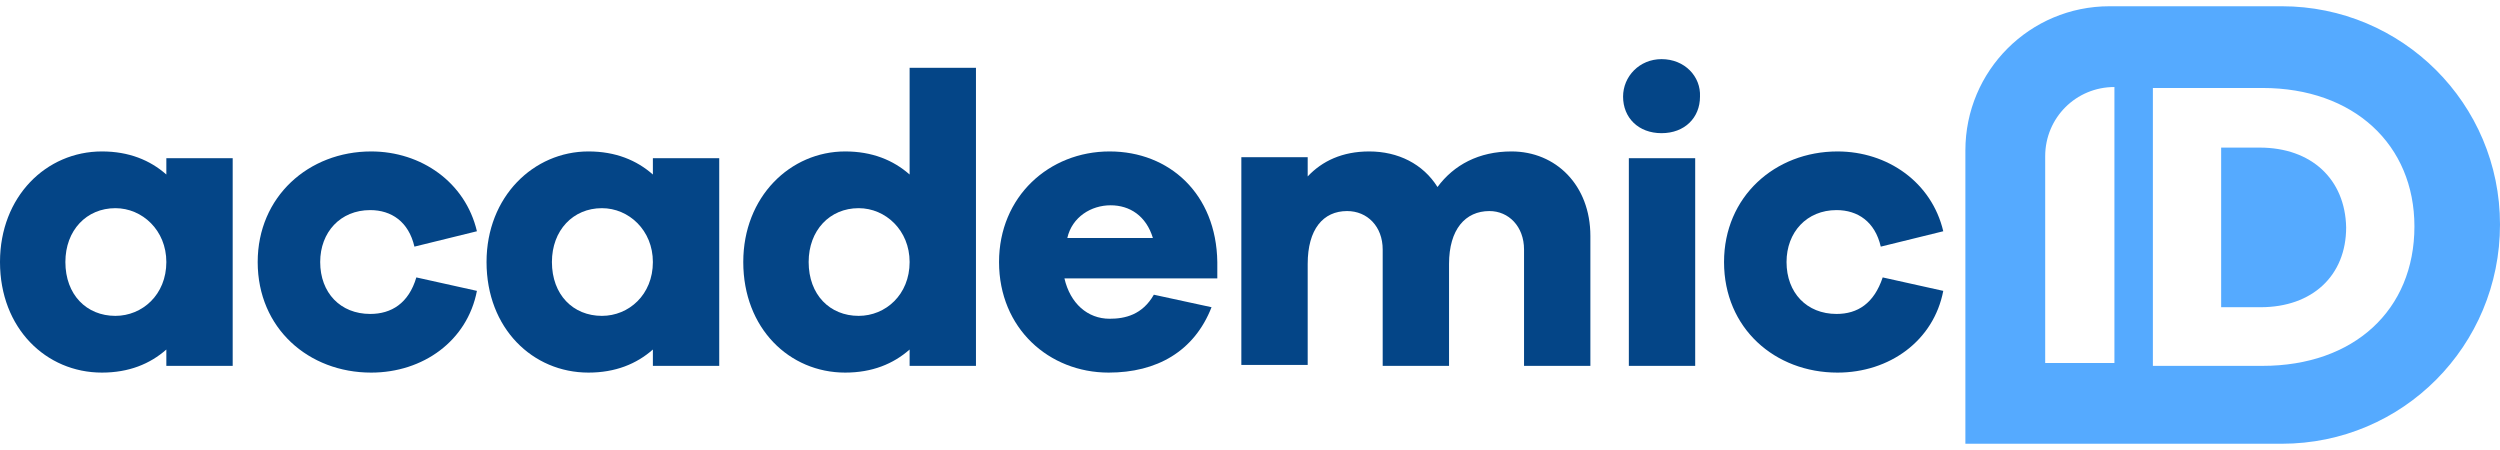 <?xml version="1.0" encoding="utf-8"?>
<!-- Generator: Adobe Illustrator 21.1.0, SVG Export Plug-In . SVG Version: 6.00 Build 0)  -->
<svg version="1.1" id="Layer_1" xmlns="http://www.w3.org/2000/svg" xmlns:xlink="http://www.w3.org/1999/xlink" x="0px" y="0px"
	 viewBox="0 0 260 45.5" style="enable-background:new 0 0 260 45.5;" xml:space="preserve" width="200" height="36">
<style type="text/css">
	.st0{fill:#044587;}
	.st1{fill-rule:evenodd;clip-rule:evenodd;fill:#55AAFF;}
</style>
<g>
	<path class="st0" d="M24.2,15.8h-6.9v1.7c-1.7-1.5-3.9-2.4-6.7-2.4C4.8,15.1,0,19.8,0,26.6c0,6.9,4.8,11.5,10.6,11.5
		c2.8,0,5-0.9,6.7-2.4v1.7h6.9V15.8z M12,32.2c-3,0-5.2-2.2-5.2-5.6C6.8,23.3,9,21,12,21c2.8,0,5.3,2.3,5.3,5.6
		C17.3,30,14.8,32.2,12,32.2z"/>
	<path class="st0" d="M38.5,32c-3.1,0-5.2-2.2-5.2-5.4c0-3.1,2.1-5.4,5.2-5.4c2.2,0,4,1.2,4.6,3.8l6.5-1.6c-1.2-5.1-5.8-8.3-11-8.3
		c-6.5,0-11.8,4.7-11.8,11.5c0,6.9,5.3,11.5,11.8,11.5c5.4,0,10-3.3,11-8.5l-6.3-1.4C42.5,30.9,40.7,32,38.5,32z"/>
	<path class="st0" d="M74.8,15.8h-6.9v1.7c-1.7-1.5-3.9-2.4-6.7-2.4c-5.7,0-10.6,4.7-10.6,11.5c0,6.9,4.8,11.5,10.6,11.5
		c2.8,0,5-0.9,6.7-2.4v1.7h6.9V15.8z M62.6,32.2c-3,0-5.2-2.2-5.2-5.6c0-3.3,2.2-5.6,5.2-5.6c2.8,0,5.3,2.3,5.3,5.6
		C67.9,30,65.4,32.2,62.6,32.2z"/>
	<path class="st0" d="M101.5,6.4h-6.9v11.1c-1.7-1.5-3.9-2.4-6.7-2.4c-5.7,0-10.6,4.7-10.6,11.5c0,6.9,4.8,11.5,10.6,11.5
		c2.8,0,5-0.9,6.7-2.4v1.7h6.9V6.4z M89.3,32.2c-3,0-5.2-2.2-5.2-5.6c0-3.3,2.2-5.6,5.2-5.6c2.8,0,5.3,2.3,5.3,5.6
		C94.6,30,92.1,32.2,89.3,32.2z"/>
	<path class="st0" d="M126.6,26.6c-0.1-7.1-5-11.5-11.2-11.5c-6.3,0-11.5,4.7-11.5,11.5c0,6.9,5.2,11.5,11.4,11.5
		c5,0,8.9-2.2,10.7-6.8L120,30c-1.2,2.1-3,2.5-4.6,2.5c-2.3,0-4.1-1.6-4.7-4.2h15.9V26.6z M115.5,20.7c2,0,3.7,1.1,4.4,3.4h-8.9
		C111.5,21.9,113.5,20.7,115.5,20.7z"/>
	<path class="st0" d="M157.2,15.1c-3.4,0-6,1.4-7.7,3.7c-1.5-2.4-4.1-3.7-7.1-3.7c-2.8,0-4.9,1-6.4,2.6v-2h-6.9v21.6h6.9V26.8
		c0-3.6,1.6-5.5,4.1-5.5c2.1,0,3.7,1.6,3.7,4v12.1h6.9V26.8c0-3.6,1.7-5.5,4.2-5.5c2,0,3.6,1.6,3.6,4v12.1h6.9V23.9
		C165.4,18.6,161.8,15.1,157.2,15.1z"/>
	<path class="st0" d="M172.8,5.5c-2.3,0-4,1.8-4,3.9c0,2.2,1.6,3.8,4,3.8s4-1.6,4-3.8C176.9,7.3,175.2,5.5,172.8,5.5z M176.3,37.4
		V15.8h-6.9v21.6H176.3z"/>
	<path class="st0" d="M191,32c-3.1,0-5.2-2.2-5.2-5.4c0-3.1,2.1-5.4,5.2-5.4c2.2,0,4,1.2,4.6,3.8l6.5-1.6c-1.2-5.1-5.8-8.3-11-8.3
		c-6.5,0-11.8,4.7-11.8,11.5c0,6.9,5.3,11.5,11.8,11.5c5.4,0,10-3.3,11-8.5l-6.3-1.4C194.9,30.9,193.2,32,191,32z"/>
	<g>
		<path class="st1" d="M235,14.7H231v16.6h4.1c5.4,0,8.9-3.3,8.9-8.3C243.9,18,240.4,14.7,235,14.7z"/>
		<path class="st1" d="M237.3,0h-17.9c-8.3,0-15,6.7-15,15v30.5h32.9c12.6,0,22.7-10.2,22.7-22.8S249.8,0,237.3,0z M219.9,37.1h-7.2
			V15.6c0-4,3.2-7.2,7.2-7.2h0V37.1z M235.3,37.4h-11.4V8.5h11.4c9.5,0,15.8,5.9,15.8,14.4C251.1,31.6,244.8,37.4,235.3,37.4z"/>
	</g>
</g>
</svg>
